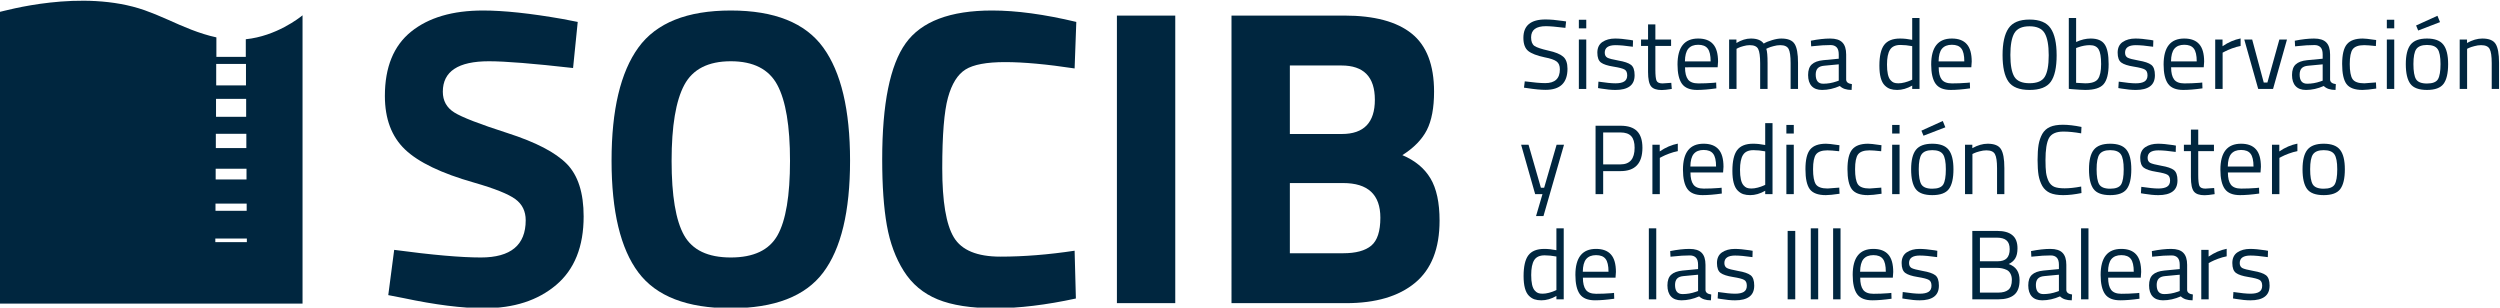 <?xml version="1.0" encoding="UTF-8" standalone="no"?>
<svg
   xmlns:dc="http://purl.org/dc/elements/1.1/"
   xmlns:cc="http://creativecommons.org/ns#"
   xmlns:rdf="http://www.w3.org/1999/02/22-rdf-syntax-ns#"
   xmlns:svg="http://www.w3.org/2000/svg"
   xmlns="http://www.w3.org/2000/svg"
   viewBox="0 0 341.379 42"
   height="42"
   width="341.379"
   xml:space="preserve"
   id="svg2826"
   version="1.1"><defs
     id="defs2830"><clipPath
       id="clipPath2842"
       clipPathUnits="userSpaceOnUse"><path
         id="path2840"
         d="M 0,595.28 H 841.89 V 0 H 0 Z" /></clipPath></defs><g
     transform="matrix(1.333,0,0,-1.333,-176.02,392.393)"
     id="g2834"><g
       transform="matrix(0.452,0,0,0.452,72.344,144.011)"
       style="fill:#00263f"
       id="g2836"><g
         style="fill:#00263f"
         clip-path="url(#clipPath2842)"
         id="g2838"><g
           style="fill:#00263f"
           transform="translate(242.895,318.766)"
           id="g2844"><path
             id="path2846"
             style="fill:#00263f;fill-opacity:1;fill-rule:nonzero;stroke:none"
             d="m 0,0 c -6.967,0 -10.447,-2.3 -10.447,-6.9 0,-2.047 0.863,-3.612 2.588,-4.697 1.724,-1.088 5.765,-2.652 12.123,-4.696 6.357,-2.046 10.814,-4.361 13.37,-6.95 2.555,-2.588 3.835,-6.564 3.835,-11.931 0,-6.838 -2.078,-12.014 -6.231,-15.526 -4.153,-3.515 -9.584,-5.271 -16.293,-5.271 -4.982,0 -11.086,0.765 -18.306,2.299 l -3.45,0.672 1.342,10.255 c 8.561,-1.15 15.11,-1.726 19.647,-1.726 6.773,0 10.16,2.81 10.16,8.435 0,2.043 -0.783,3.641 -2.348,4.791 -1.566,1.151 -4.681,2.397 -9.344,3.739 -7.414,2.107 -12.636,4.615 -15.67,7.523 -3.037,2.907 -4.554,6.948 -4.554,12.124 0,6.517 1.98,11.372 5.942,14.568 3.962,3.193 9.394,4.792 16.294,4.792 4.729,0 10.733,-0.64 18.018,-1.918 L 20.127,8.912 19.072,-1.533 C 10.063,-0.513 3.705,0 0,0" /></g><g
           style="fill:#00263f"
           transform="translate(287.126,279.326)"
           id="g2848"><path
             id="path2850"
             style="fill:#00263f;fill-opacity:1;fill-rule:nonzero;stroke:none"
             d="m 0,0 c 1.884,-3.354 5.414,-5.031 10.59,-5.031 5.176,0 8.705,1.677 10.59,5.031 1.884,3.355 2.828,8.977 2.828,16.869 0,7.891 -0.959,13.624 -2.875,17.204 C 19.217,37.651 15.7,39.44 10.59,39.44 5.479,39.44 1.965,37.651 0.049,34.073 -1.869,30.493 -2.828,24.76 -2.828,16.869 -2.828,8.977 -1.887,3.355 0,0 m 31.532,-8.434 c -4.059,-5.4 -11.04,-8.097 -20.942,-8.097 -9.904,0 -16.885,2.697 -20.942,8.097 -4.056,5.399 -6.085,13.85 -6.085,25.35 0,11.502 2.029,20.047 6.085,25.639 4.057,5.59 11.038,8.386 20.942,8.386 9.902,0 16.883,-2.796 20.942,-8.386 4.056,-5.592 6.085,-14.137 6.085,-25.639 0,-11.5 -2.029,-19.951 -6.085,-25.35" /></g><g
           style="fill:#00263f"
           transform="translate(375.923,264.998)"
           id="g2852"><path
             id="path2854"
             style="fill:#00263f;fill-opacity:1;fill-rule:nonzero;stroke:none"
             d="m 0,0 c -6.773,-1.469 -12.877,-2.203 -18.308,-2.203 -5.43,0 -9.774,0.67 -13.034,2.012 -3.258,1.341 -5.814,3.482 -7.666,6.421 -1.854,2.938 -3.132,6.389 -3.834,10.352 -0.703,3.961 -1.054,8.943 -1.054,14.951 0,12.587 1.773,21.356 5.32,26.307 3.545,4.952 10.078,7.429 19.598,7.429 5.494,0 11.853,-0.862 19.074,-2.589 L -0.289,52.139 c -6.324,0.958 -11.58,1.438 -15.766,1.438 -4.185,0 -7.174,-0.561 -8.961,-1.678 -1.789,-1.119 -3.115,-3.244 -3.977,-6.373 -0.862,-3.133 -1.294,-8.467 -1.294,-16.006 0,-7.54 0.877,-12.764 2.635,-15.67 1.757,-2.909 5.271,-4.362 10.543,-4.362 5.271,0 10.879,0.448 16.82,1.342 z" /></g><path
           id="path2856"
           style="fill:#00263f;fill-opacity:1;fill-rule:nonzero;stroke:none"
           d="m 385.22,329.118 h 13.225 V 263.944 H 385.22 Z" /><g
           style="fill:#00263f"
           transform="translate(436.493,291.162)"
           id="g2858"><path
             id="path2860"
             style="fill:#00263f;fill-opacity:1;fill-rule:nonzero;stroke:none"
             d="M 0,0 H -12.076 V -15.908 H 0 c 2.877,0 4.998,0.574 6.373,1.724 1.375,1.151 2.063,3.258 2.063,6.327 C 8.436,-2.619 5.622,0 0,0 M -0.382,26.645 H -12.076 V 11.12 h 11.789 c 4.984,0 7.476,2.588 7.476,7.761 0,5.176 -2.526,7.764 -7.571,7.764 m -24.92,11.311 h 25.59 c 6.772,0 11.851,-1.36 15.238,-4.075 3.386,-2.715 5.08,-7.108 5.08,-13.177 0,-3.643 -0.543,-6.535 -1.628,-8.674 -1.087,-2.142 -2.941,-4.043 -5.559,-5.703 2.875,-1.214 4.998,-2.972 6.373,-5.27 1.374,-2.301 2.061,-5.496 2.061,-9.584 0,-6.327 -1.855,-11.024 -5.559,-14.09 -3.706,-3.067 -8.914,-4.602 -15.623,-4.602 h -25.973 z" /></g><path
           id="path2862"
           style="fill:#00263f;fill-opacity:1;fill-rule:nonzero;stroke:none"
           d="m 188.034,277.777 h -7.146 v 0.809 h 7.146 z m -7.107,8.727 h 7.067 v -1.627 h -7.067 z m 0.041,7.908 h 6.989 v -2.43 h -6.989 z m 0.037,7.911 h 6.913 v -3.236 h -6.913 z m 0.043,7.916 h 6.827 v -4.056 h -6.827 z m 0.04,7.914 h 6.748 v -4.865 h -6.748 z m 6.707,5.601 v -3.989 h -6.665 v 4.411 c -3.911,0.837 -7.663,2.518 -10.841,3.946 -2.075,0.931 -3.888,1.666 -5.412,2.203 -14.249,5.006 -31.998,-0.241 -32.862,-0.375 v -66.112 h 68.641 v 65.343 c -0.692,-0.568 -5.94,-4.713 -12.861,-5.427" /></g></g><g
       id="text2870"
       style="font-variant:normal;font-weight:normal;font-stretch:normal;font-size:22.405px;font-family:'Titillium Web';-inkscape-font-specification:TitilliumWeb-Regular;writing-mode:lr-tb;fill:#00263f;fill-opacity:1;fill-rule:nonzero;stroke:none"
       transform="matrix(0.452,0,0,-0.452,287.617,285.256)"
       aria-label="Sistema de Observación
y Predicción Costero
de las Illes Balears"><path
         id="path3418"
         style="fill:#00263f"
         d="m 6.184,-14.227 q -3.361,0 -3.361,2.532 0,1.412 0.762,1.949 0.784,0.515 3.137,1.053 2.375,0.515 3.361,1.367 0.986,0.829 0.986,2.756 0,4.772 -4.952,4.772 -1.636,0 -4.1,-0.381 l -0.807,-0.112 0.179,-1.434 q 3.047,0.403 4.638,0.403 3.316,0 3.316,-3.114 0,-1.255 -0.739,-1.792 -0.717,-0.56 -2.711,-0.941 -2.621,-0.56 -3.719,-1.434 -1.098,-0.896 -1.098,-2.98 0,-4.167 4.996,-4.167 1.636,0 3.921,0.336 l 0.762,0.112 -0.157,1.456 q -3.114,-0.381 -4.414,-0.381 z" /><path
         id="path3420"
         style="fill:#00263f"
         d="m 13.645,0 v -11.203 h 1.68 V 0 Z m 0,-13.734 v -1.949 h 1.68 v 1.949 z" /><path
         id="path3422"
         style="fill:#00263f"
         d="m 21.957,-9.926 q -2.442,0 -2.442,1.703 0,0.784 0.56,1.12 0.56,0.314 2.554,0.672 1.994,0.336 2.823,0.963 0.829,0.627 0.829,2.353 0,1.725 -1.12,2.532 -1.098,0.807 -3.226,0.807 -1.389,0 -3.271,-0.314 l -0.672,-0.112 0.09,-1.456 q 2.554,0.381 3.854,0.381 1.3,0 1.972,-0.403 0.695,-0.426 0.695,-1.389 0,-0.986 -0.583,-1.322 -0.583,-0.358 -2.554,-0.672 -1.972,-0.314 -2.801,-0.919 -0.829,-0.605 -0.829,-2.241 0,-1.636 1.143,-2.42 1.165,-0.784 2.89,-0.784 1.367,0 3.428,0.314 l 0.627,0.112 -0.045,1.434 q -2.487,-0.358 -3.921,-0.358 z" /><path
         id="path3424"
         style="fill:#00263f"
         d="m 34.549,-9.746 h -3.562 v 5.355 q 0,1.927 0.269,2.532 0.291,0.605 1.344,0.605 L 34.594,-1.389 34.706,0 q -1.501,0.246 -2.285,0.246 -1.748,0 -2.42,-0.851 -0.672,-0.851 -0.672,-3.249 v -5.893 h -1.591 V -11.203 h 1.591 v -3.428 h 1.658 v 3.428 h 3.562 z" /><path
         id="path3426"
         style="fill:#00263f"
         d="m 44.116,-1.389 0.65,-0.067 0.045,1.322 q -2.554,0.358 -4.369,0.358 -2.42,0 -3.428,-1.389 -1.008,-1.412 -1.008,-4.369 0,-5.893 4.683,-5.893 2.263,0 3.383,1.277 1.12,1.255 1.12,3.966 l -0.09,1.277 H 37.708 q 0,1.86 0.672,2.756 0.672,0.896 2.33,0.896 1.68,0 3.406,-0.134 z m -0.605,-4.862 q 0,-2.061 -0.672,-2.913 -0.65,-0.851 -2.151,-0.851 -1.479,0 -2.241,0.896 -0.739,0.896 -0.762,2.868 z" /><path
         id="path3428"
         style="fill:#00263f"
         d="m 49.381,0 h -1.68 v -11.203 h 1.658 v 0.784 q 1.68,-1.008 3.271,-1.008 2.084,0 2.913,1.143 0.739,-0.448 1.904,-0.784 1.187,-0.358 2.084,-0.358 2.241,0 3.002,1.21 0.784,1.187 0.784,4.302 V 0 h -1.68 v -5.87 q 0,-2.33 -0.448,-3.182 -0.448,-0.874 -1.904,-0.874 -0.739,0 -1.524,0.224 -0.784,0.202 -1.21,0.403 l -0.426,0.202 q 0.291,0.739 0.291,3.271 V 0 h -1.68 v -5.781 q 0,-2.42 -0.448,-3.271 -0.426,-0.874 -1.904,-0.874 -0.717,0 -1.479,0.224 -0.739,0.202 -1.143,0.403 l -0.381,0.202 z" /><path
         id="path3430"
         style="fill:#00263f"
         d="m 74.228,-7.819 v 5.736 q 0.067,0.829 1.3,0.986 l -0.067,1.322 q -1.77,0 -2.666,-0.896 -2.016,0.896 -4.033,0.896 -1.546,0 -2.353,-0.874 -0.807,-0.874 -0.807,-2.509 0,-1.636 0.829,-2.397 0.829,-0.784 2.599,-0.963 l 3.518,-0.336 v -0.963 q 0,-1.143 -0.493,-1.636 -0.493,-0.493 -1.344,-0.493 -1.792,0 -3.719,0.224 l -0.695,0.067 -0.067,-1.277 q 2.465,-0.493 4.369,-0.493 1.904,0 2.756,0.874 0.874,0.874 0.874,2.733 z m -6.901,4.571 q 0,2.061 1.703,2.061 1.524,0 3.002,-0.515 l 0.515,-0.179 v -3.697 l -3.316,0.314 q -1.008,0.09 -1.456,0.583 -0.448,0.493 -0.448,1.434 z" /><path
         id="path3432"
         style="fill:#00263f"
         d="M 90.853,-16.087 V 0 H 89.195 V -0.762 Q 87.47,0.224 85.79,0.224 84.893,0.224 84.221,0 83.549,-0.224 82.966,-0.807 81.757,-2.016 81.757,-5.265 q 0,-3.271 1.075,-4.705 1.098,-1.456 3.607,-1.456 1.3,0 2.756,0.291 v -4.952 z m -6.587,14.07 q 0.358,0.426 0.762,0.583 0.403,0.157 1.031,0.157 0.65,0 1.434,-0.202 0.807,-0.224 1.255,-0.426 L 89.195,-2.106 v -7.595 q -1.434,-0.269 -2.666,-0.269 -1.703,0 -2.375,1.098 -0.672,1.075 -0.672,3.361 0,2.599 0.784,3.495 z" /><path
         id="path3434"
         style="fill:#00263f"
         d="m 101.608,-1.389 0.65,-0.067 0.045,1.322 q -2.554,0.358 -4.369,0.358 -2.42,0 -3.428,-1.389 -1.008,-1.412 -1.008,-4.369 0,-5.893 4.683,-5.893 2.263,0 3.383,1.277 1.12,1.255 1.12,3.966 l -0.09,1.277 h -7.394 q 0,1.86 0.672,2.756 0.672,0.896 2.33,0.896 1.68,0 3.406,-0.134 z m -0.605,-4.862 q 0,-2.061 -0.672,-2.913 -0.65,-0.851 -2.151,-0.851 -1.479,0 -2.241,0.896 -0.739,0.896 -0.762,2.868 z" /><path
         id="path3436"
         style="fill:#00263f"
         d="m 111.443,-7.685 q 0,3.406 0.896,4.907 0.896,1.479 3.45,1.479 2.577,0 3.45,-1.456 0.896,-1.456 0.896,-4.884 0,-3.428 -0.919,-4.996 -0.919,-1.568 -3.45,-1.568 -2.509,0 -3.428,1.568 -0.896,1.546 -0.896,4.952 z m 10.486,0.045 q 0,4.145 -1.322,6.005 -1.322,1.86 -4.817,1.86 -3.473,0 -4.795,-1.904 -1.322,-1.904 -1.322,-5.982 0,-4.1 1.344,-6.072 1.344,-1.994 4.772,-1.994 3.428,0 4.772,1.972 1.367,1.972 1.367,6.117 z" /><path
         id="path3438"
         style="fill:#00263f"
         d="m 129.636,-11.427 q 2.263,0 3.159,1.3 0.919,1.277 0.919,4.503 0,3.226 -1.143,4.548 -1.12,1.3 -4.145,1.3 -0.941,0 -3.114,-0.179 l -0.627,-0.067 V -16.087 h 1.658 v 5.444 q 1.703,-0.784 3.294,-0.784 z m -1.232,10.15 q 2.196,0 2.89,-0.986 0.717,-1.008 0.717,-3.383 0,-2.375 -0.56,-3.316 -0.56,-0.963 -1.994,-0.963 -1.3,0 -2.666,0.493 l -0.448,0.157 v 7.887 q 1.456,0.112 2.061,0.112 z" /><path
         id="path3440"
         style="fill:#00263f"
         d="m 139.876,-9.926 q -2.442,0 -2.442,1.703 0,0.784 0.56,1.12 0.56,0.314 2.554,0.672 1.994,0.336 2.823,0.963 0.829,0.627 0.829,2.353 0,1.725 -1.12,2.532 -1.098,0.807 -3.226,0.807 -1.389,0 -3.271,-0.314 l -0.672,-0.112 0.09,-1.456 q 2.554,0.381 3.854,0.381 1.3,0 1.972,-0.403 0.695,-0.426 0.695,-1.389 0,-0.986 -0.583,-1.322 -0.583,-0.358 -2.554,-0.672 -1.972,-0.314 -2.801,-0.919 -0.829,-0.605 -0.829,-2.241 0,-1.636 1.143,-2.42 1.165,-0.784 2.89,-0.784 1.367,0 3.428,0.314 l 0.627,0.112 -0.045,1.434 q -2.487,-0.358 -3.921,-0.358 z" /><path
         id="path3442"
         style="fill:#00263f"
         d="m 154.282,-1.389 0.65,-0.067 0.045,1.322 q -2.554,0.358 -4.369,0.358 -2.42,0 -3.428,-1.389 -1.008,-1.412 -1.008,-4.369 0,-5.893 4.683,-5.893 2.263,0 3.383,1.277 1.12,1.255 1.12,3.966 l -0.09,1.277 h -7.394 q 0,1.86 0.672,2.756 0.672,0.896 2.33,0.896 1.68,0 3.406,-0.134 z m -0.605,-4.862 q 0,-2.061 -0.672,-2.913 -0.65,-0.851 -2.151,-0.851 -1.479,0 -2.241,0.896 -0.739,0.896 -0.762,2.868 z" /><path
         id="path3444"
         style="fill:#00263f"
         d="m 157.867,0 v -11.203 h 1.658 v 1.524 q 1.949,-1.344 4.1,-1.77 v 1.703 q -0.941,0.179 -1.972,0.56 -1.008,0.381 -1.546,0.672 l -0.56,0.291 V 0 Z" /><path
         id="path3446"
         style="fill:#00263f"
         d="m 164.454,-11.203 h 1.792 l 2.621,9.746 h 0.829 l 2.711,-9.746 h 1.725 L 170.974,0 h -3.361 z" /><path
         id="path3448"
         style="fill:#00263f"
         d="m 183.902,-7.819 v 5.736 q 0.067,0.829 1.3,0.986 l -0.067,1.322 q -1.77,0 -2.666,-0.896 -2.016,0.896 -4.033,0.896 -1.546,0 -2.353,-0.874 -0.807,-0.874 -0.807,-2.509 0,-1.636 0.829,-2.397 0.829,-0.784 2.599,-0.963 l 3.518,-0.336 v -0.963 q 0,-1.143 -0.493,-1.636 -0.493,-0.493 -1.344,-0.493 -1.792,0 -3.719,0.224 l -0.695,0.067 -0.067,-1.277 q 2.465,-0.493 4.369,-0.493 1.904,0 2.756,0.874 0.874,0.874 0.874,2.733 z m -6.901,4.571 q 0,2.061 1.703,2.061 1.524,0 3.002,-0.515 l 0.515,-0.179 v -3.697 l -3.316,0.314 q -1.008,0.09 -1.456,0.583 -0.448,0.493 -0.448,1.434 z" /><path
         id="path3450"
         style="fill:#00263f"
         d="m 191.296,-11.427 q 0.739,0 2.509,0.269 l 0.538,0.067 -0.067,1.367 q -1.792,-0.202 -2.644,-0.202 -1.904,0 -2.599,0.919 -0.672,0.896 -0.672,3.361 0,2.442 0.627,3.406 0.65,0.963 2.666,0.963 l 2.644,-0.202 0.067,1.389 q -2.084,0.314 -3.114,0.314 -2.621,0 -3.63,-1.344 -0.986,-1.344 -0.986,-4.526 0,-3.204 1.075,-4.481 1.075,-1.3 3.585,-1.3 z" /><path
         id="path3452"
         style="fill:#00263f"
         d="m 196.762,0 v -11.203 h 1.68 V 0 Z m 0,-13.734 v -1.949 h 1.68 v 1.949 z" /><path
         id="path3454"
         style="fill:#00263f"
         d="m 205.859,-11.427 q 2.621,0 3.697,1.367 1.098,1.367 1.098,4.436 0,3.07 -1.031,4.459 -1.031,1.389 -3.764,1.389 -2.733,0 -3.764,-1.389 -1.031,-1.389 -1.031,-4.459 0,-3.07 1.098,-4.436 1.098,-1.367 3.697,-1.367 z m 0,10.194 q 1.904,0 2.487,-0.963 0.583,-0.986 0.583,-3.45 0,-2.465 -0.65,-3.383 -0.65,-0.941 -2.42,-0.941 -1.748,0 -2.42,0.941 -0.65,0.919 -0.65,3.383 0,2.442 0.583,3.428 0.605,0.986 2.487,0.986 z m -2.465,-13.152 4.84,-2.196 0.583,1.434 -4.952,1.904 z" /><path
         id="path3456"
         style="fill:#00263f"
         d="m 214.955,0 h -1.68 v -11.203 h 1.658 v 0.784 q 1.815,-1.008 3.473,-1.008 2.241,0 3.002,1.21 0.784,1.21 0.784,4.302 V 0 h -1.658 v -5.87 q 0,-2.33 -0.471,-3.182 -0.448,-0.874 -1.949,-0.874 -0.717,0 -1.524,0.224 -0.784,0.202 -1.21,0.403 l -0.426,0.202 z" /><path
         id="path3458"
         style="fill:#00263f"
         d="M 0.56,12.637 H 2.241 l 2.801,9.746 h 0.739 l 2.823,-9.746 H 10.284 L 5.624,28.813 H 3.943 L 5.4,23.839 H 3.742 Z" /><path
         id="path3460"
         style="fill:#00263f"
         d="m 23.1,18.619 h -3.943 v 5.22 h -1.725 V 8.335 h 5.669 q 2.532,0 3.742,1.232 1.21,1.232 1.21,3.764 0,5.288 -4.952,5.288 z m -3.943,-1.524 h 3.921 q 3.204,0 3.204,-3.764 0,-1.792 -0.762,-2.621 -0.762,-0.851 -2.442,-0.851 h -3.921 z" /><path
         id="path3462"
         style="fill:#00263f"
         d="M 30.314,23.839 V 12.637 h 1.658 v 1.524 q 1.949,-1.344 4.1,-1.77 v 1.703 q -0.941,0.179 -1.972,0.56 -1.008,0.381 -1.546,0.672 l -0.56,0.291 v 8.223 z" /><path
         id="path3464"
         style="fill:#00263f"
         d="m 45.35,22.45 0.65,-0.067 0.045,1.322 q -2.554,0.358 -4.369,0.358 -2.42,0 -3.428,-1.389 -1.008,-1.412 -1.008,-4.369 0,-5.893 4.683,-5.893 2.263,0 3.383,1.277 1.12,1.255 1.12,3.966 l -0.09,1.277 h -7.394 q 0,1.86 0.672,2.756 0.672,0.896 2.33,0.896 1.68,0 3.406,-0.134 z m -0.605,-4.862 q 0,-2.061 -0.672,-2.913 -0.65,-0.851 -2.151,-0.851 -1.479,0 -2.241,0.896 -0.739,0.896 -0.762,2.868 z" /><path
         id="path3466"
         style="fill:#00263f"
         d="M 57.539,7.752 V 23.839 h -1.658 v -0.762 q -1.725,0.986 -3.406,0.986 -0.896,0 -1.568,-0.224 -0.672,-0.224 -1.255,-0.807 -1.21,-1.21 -1.21,-4.459 0,-3.271 1.075,-4.705 1.098,-1.456 3.607,-1.456 1.3,0 2.756,0.291 V 7.752 Z M 50.952,21.823 q 0.358,0.426 0.762,0.583 0.403,0.157 1.031,0.157 0.65,0 1.434,-0.202 0.807,-0.224 1.255,-0.426 l 0.448,-0.202 v -7.595 q -1.434,-0.269 -2.666,-0.269 -1.703,0 -2.375,1.098 -0.672,1.075 -0.672,3.361 0,2.599 0.784,3.495 z" /><path
         id="path3468"
         style="fill:#00263f"
         d="M 60.676,23.839 V 12.637 h 1.68 v 11.203 z m 0,-13.734 V 8.155 h 1.68 v 1.949 z" /><path
         id="path3470"
         style="fill:#00263f"
         d="m 69.66,12.412 q 0.739,0 2.509,0.269 l 0.538,0.067 -0.067,1.367 q -1.792,-0.202 -2.644,-0.202 -1.904,0 -2.599,0.919 -0.672,0.896 -0.672,3.361 0,2.442 0.627,3.406 0.65,0.963 2.666,0.963 l 2.644,-0.202 0.067,1.389 q -2.084,0.314 -3.114,0.314 -2.621,0 -3.63,-1.344 -0.986,-1.344 -0.986,-4.526 0,-3.204 1.075,-4.481 1.075,-1.3 3.585,-1.3 z" /><path
         id="path3472"
         style="fill:#00263f"
         d="m 79.184,12.412 q 0.739,0 2.509,0.269 l 0.538,0.067 -0.067,1.367 q -1.792,-0.202 -2.644,-0.202 -1.904,0 -2.599,0.919 -0.672,0.896 -0.672,3.361 0,2.442 0.627,3.406 0.65,0.963 2.666,0.963 l 2.644,-0.202 0.067,1.389 q -2.084,0.314 -3.114,0.314 -2.621,0 -3.63,-1.344 -0.986,-1.344 -0.986,-4.526 0,-3.204 1.075,-4.481 1.075,-1.3 3.585,-1.3 z" /><path
         id="path3474"
         style="fill:#00263f"
         d="M 84.651,23.839 V 12.637 h 1.68 v 11.203 z m 0,-13.734 V 8.155 h 1.68 v 1.949 z" /><path
         id="path3476"
         style="fill:#00263f"
         d="m 93.748,12.412 q 2.621,0 3.697,1.367 1.098,1.367 1.098,4.436 0,3.07 -1.031,4.459 -1.031,1.389 -3.764,1.389 -2.733,0 -3.764,-1.389 -1.031,-1.389 -1.031,-4.459 0,-3.07 1.098,-4.436 1.098,-1.367 3.697,-1.367 z m 0,10.194 q 1.904,0 2.487,-0.963 0.583,-0.986 0.583,-3.45 0,-2.465 -0.65,-3.383 -0.65,-0.941 -2.42,-0.941 -1.748,0 -2.42,0.941 -0.65,0.919 -0.65,3.383 0,2.442 0.583,3.428 0.605,0.986 2.487,0.986 z M 91.283,9.455 96.123,7.259 96.705,8.693 91.754,10.598 Z" /><path
         id="path3478"
         style="fill:#00263f"
         d="m 102.844,23.839 h -1.68 V 12.637 h 1.658 v 0.784 q 1.815,-1.008 3.473,-1.008 2.241,0 3.002,1.21 0.784,1.21 0.784,4.302 v 5.915 h -1.658 V 17.969 q 0,-2.33 -0.471,-3.182 -0.448,-0.874 -1.949,-0.874 -0.717,0 -1.524,0.224 -0.784,0.202 -1.21,0.403 l -0.426,0.202 z" /><path
         id="path3480"
         style="fill:#00263f"
         d="m 127.557,23.593 q -2.308,0.471 -4.145,0.471 -1.837,0 -2.98,-0.493 -1.12,-0.515 -1.748,-1.568 -0.605,-1.075 -0.851,-2.442 -0.224,-1.389 -0.224,-3.45 0,-2.061 0.224,-3.45 0.246,-1.412 0.851,-2.487 0.627,-1.075 1.748,-1.568 1.12,-0.493 2.913,-0.493 1.792,0 4.212,0.493 l -0.067,1.456 q -2.263,-0.403 -4.033,-0.403 -2.465,0 -3.271,1.479 -0.784,1.456 -0.784,4.996 0,1.77 0.134,2.845 0.157,1.075 0.583,1.949 0.426,0.851 1.232,1.232 0.829,0.358 2.397,0.358 1.591,0 3.742,-0.403 z" /><path
         id="path3482"
         style="fill:#00263f"
         d="m 129.262,18.215 q 0,-3.07 1.098,-4.436 1.098,-1.367 3.697,-1.367 2.621,0 3.697,1.367 1.098,1.367 1.098,4.436 0,3.07 -1.031,4.459 -1.031,1.389 -3.764,1.389 -2.733,0 -3.764,-1.389 -1.031,-1.389 -1.031,-4.459 z m 1.725,-0.022 q 0,2.442 0.583,3.428 0.605,0.986 2.487,0.986 1.904,0 2.487,-0.963 0.583,-0.986 0.583,-3.45 0,-2.465 -0.65,-3.383 -0.65,-0.941 -2.42,-0.941 -1.748,0 -2.42,0.941 -0.65,0.919 -0.65,3.383 z" /><path
         id="path3484"
         style="fill:#00263f"
         d="m 144.991,13.914 q -2.442,0 -2.442,1.703 0,0.784 0.56,1.12 0.56,0.314 2.554,0.672 1.994,0.336 2.823,0.963 0.829,0.627 0.829,2.353 0,1.725 -1.12,2.532 -1.098,0.807 -3.226,0.807 -1.389,0 -3.271,-0.314 l -0.672,-0.112 0.09,-1.456 q 2.554,0.381 3.854,0.381 1.3,0 1.972,-0.403 0.695,-0.426 0.695,-1.389 0,-0.986 -0.583,-1.322 -0.583,-0.358 -2.554,-0.672 -1.972,-0.314 -2.801,-0.919 -0.829,-0.605 -0.829,-2.241 0,-1.636 1.143,-2.42 1.165,-0.784 2.89,-0.784 1.367,0 3.428,0.314 l 0.627,0.112 -0.045,1.434 q -2.487,-0.358 -3.921,-0.358 z" /><path
         id="path3486"
         style="fill:#00263f"
         d="m 157.582,14.093 h -3.562 v 5.355 q 0,1.927 0.269,2.532 0.291,0.605 1.344,0.605 l 1.994,-0.134 0.112,1.389 q -1.501,0.246 -2.285,0.246 -1.748,0 -2.42,-0.851 -0.672,-0.851 -0.672,-3.249 v -5.893 h -1.591 v -1.456 h 1.591 V 9.209 h 1.658 v 3.428 h 3.562 z" /><path
         id="path3488"
         style="fill:#00263f"
         d="m 167.15,22.45 0.65,-0.067 0.045,1.322 q -2.554,0.358 -4.369,0.358 -2.42,0 -3.428,-1.389 -1.008,-1.412 -1.008,-4.369 0,-5.893 4.683,-5.893 2.263,0 3.383,1.277 1.12,1.255 1.12,3.966 l -0.09,1.277 h -7.394 q 0,1.86 0.672,2.756 0.672,0.896 2.33,0.896 1.68,0 3.406,-0.134 z m -0.605,-4.862 q 0,-2.061 -0.672,-2.913 -0.65,-0.851 -2.151,-0.851 -1.479,0 -2.241,0.896 -0.739,0.896 -0.762,2.868 z" /><path
         id="path3490"
         style="fill:#00263f"
         d="M 170.734,23.839 V 12.637 h 1.658 v 1.524 q 1.949,-1.344 4.1,-1.77 v 1.703 q -0.941,0.179 -1.972,0.56 -1.008,0.381 -1.546,0.672 l -0.56,0.291 v 8.223 z" /><path
         id="path3492"
         style="fill:#00263f"
         d="m 177.658,18.215 q 0,-3.07 1.098,-4.436 1.098,-1.367 3.697,-1.367 2.621,0 3.697,1.367 1.098,1.367 1.098,4.436 0,3.07 -1.031,4.459 -1.031,1.389 -3.764,1.389 -2.733,0 -3.764,-1.389 -1.031,-1.389 -1.031,-4.459 z m 1.725,-0.022 q 0,2.442 0.583,3.428 0.605,0.986 2.487,0.986 1.904,0 2.487,-0.963 0.583,-0.986 0.583,-3.45 0,-2.465 -0.65,-3.383 -0.65,-0.941 -2.42,-0.941 -1.748,0 -2.42,0.941 -0.65,0.919 -0.65,3.383 z" /><path
         id="path3494"
         style="fill:#00263f"
         d="M 10.217,31.591 V 47.678 H 8.559 v -0.762 q -1.725,0.986 -3.406,0.986 -0.896,0 -1.568,-0.224 Q 2.913,47.454 2.33,46.872 1.12,45.662 1.12,42.413 q 0,-3.271 1.075,-4.705 1.098,-1.456 3.607,-1.456 1.3,0 2.756,0.291 V 31.591 Z M 3.63,45.662 q 0.358,0.426 0.762,0.583 0.403,0.157 1.031,0.157 0.65,0 1.434,-0.202 0.807,-0.224 1.255,-0.426 L 8.559,45.572 v -7.595 q -1.434,-0.269 -2.666,-0.269 -1.703,0 -2.375,1.098 -0.672,1.075 -0.672,3.361 0,2.599 0.784,3.495 z" /><path
         id="path3496"
         style="fill:#00263f"
         d="m 20.971,46.289 0.65,-0.067 0.045,1.322 q -2.554,0.358 -4.369,0.358 -2.42,0 -3.428,-1.389 -1.008,-1.412 -1.008,-4.369 0,-5.893 4.683,-5.893 2.263,0 3.383,1.277 1.12,1.255 1.12,3.966 l -0.09,1.277 H 14.563 q 0,1.86 0.672,2.756 0.672,0.896 2.33,0.896 1.68,0 3.406,-0.134 z m -0.605,-4.862 q 0,-2.061 -0.672,-2.913 -0.65,-0.851 -2.151,-0.851 -1.479,0 -2.241,0.896 -0.739,0.896 -0.762,2.868 z" /><path
         id="path3498"
         style="fill:#00263f"
         d="M 29.508,47.678 V 31.591 h 1.68 v 16.087 z" /><path
         id="path3500"
         style="fill:#00263f"
         d="m 42.346,39.859 v 5.736 q 0.067,0.829 1.3,0.986 l -0.067,1.322 q -1.77,0 -2.666,-0.896 -2.016,0.896 -4.033,0.896 -1.546,0 -2.353,-0.874 -0.807,-0.874 -0.807,-2.509 0,-1.636 0.829,-2.397 0.829,-0.784 2.599,-0.963 L 40.665,40.822 V 39.859 q 0,-1.143 -0.493,-1.636 -0.493,-0.493 -1.344,-0.493 -1.792,0 -3.719,0.224 l -0.695,0.067 -0.067,-1.277 q 2.465,-0.493 4.369,-0.493 1.904,0 2.756,0.874 0.874,0.874 0.874,2.733 z m -6.901,4.571 q 0,2.061 1.703,2.061 1.524,0 3.002,-0.515 l 0.515,-0.179 V 42.099 l -3.316,0.314 q -1.008,0.09 -1.456,0.583 -0.448,0.493 -0.448,1.434 z" /><path
         id="path3502"
         style="fill:#00263f"
         d="m 49.067,37.753 q -2.442,0 -2.442,1.703 0,0.784 0.56,1.12 0.56,0.314 2.554,0.672 1.994,0.336 2.823,0.963 0.829,0.627 0.829,2.353 0,1.725 -1.12,2.532 -1.098,0.807 -3.226,0.807 -1.389,0 -3.271,-0.314 l -0.672,-0.112 0.09,-1.456 q 2.554,0.381 3.854,0.381 1.3,0 1.972,-0.403 0.695,-0.426 0.695,-1.389 0,-0.986 -0.583,-1.322 -0.583,-0.358 -2.554,-0.672 -1.972,-0.314 -2.801,-0.919 -0.829,-0.605 -0.829,-2.241 0,-1.636 1.143,-2.42 1.165,-0.784 2.89,-0.784 1.367,0 3.428,0.314 l 0.627,0.112 -0.045,1.434 q -2.487,-0.358 -3.921,-0.358 z" /><path
         id="path3504"
         style="fill:#00263f"
         d="M 60.965,47.678 V 32.174 h 1.725 v 15.504 z" /><path
         id="path3506"
         style="fill:#00263f"
         d="M 66.207,47.678 V 31.591 h 1.68 v 16.087 z" /><path
         id="path3508"
         style="fill:#00263f"
         d="M 71.271,47.678 V 31.591 h 1.68 v 16.087 z" /><path
         id="path3510"
         style="fill:#00263f"
         d="m 83.818,46.289 0.65,-0.067 0.045,1.322 q -2.554,0.358 -4.369,0.358 -2.42,0 -3.428,-1.389 -1.008,-1.412 -1.008,-4.369 0,-5.893 4.683,-5.893 2.263,0 3.383,1.277 1.12,1.255 1.12,3.966 l -0.09,1.277 H 77.41 q 0,1.86 0.672,2.756 0.672,0.896 2.33,0.896 1.68,0 3.406,-0.134 z m -0.605,-4.862 q 0,-2.061 -0.672,-2.913 -0.65,-0.851 -2.151,-0.851 -1.479,0 -2.241,0.896 -0.739,0.896 -0.762,2.868 z" /><path
         id="path3512"
         style="fill:#00263f"
         d="m 90.92,37.753 q -2.442,0 -2.442,1.703 0,0.784 0.56,1.12 0.56,0.314 2.554,0.672 1.994,0.336 2.823,0.963 0.829,0.627 0.829,2.353 0,1.725 -1.12,2.532 -1.098,0.807 -3.226,0.807 -1.389,0 -3.271,-0.314 l -0.672,-0.112 0.09,-1.456 q 2.554,0.381 3.854,0.381 1.3,0 1.972,-0.403 0.695,-0.426 0.695,-1.389 0,-0.986 -0.583,-1.322 -0.583,-0.358 -2.554,-0.672 -1.972,-0.314 -2.801,-0.919 -0.829,-0.605 -0.829,-2.241 0,-1.636 1.143,-2.42 1.165,-0.784 2.89,-0.784 1.367,0 3.428,0.314 l 0.627,0.112 -0.045,1.434 q -2.487,-0.358 -3.921,-0.358 z" /><path
         id="path3514"
         style="fill:#00263f"
         d="m 102.817,32.174 h 5.624 q 2.308,0 3.45,0.963 1.165,0.941 1.165,2.98 0,1.456 -0.515,2.285 -0.493,0.807 -1.479,1.277 2.465,0.851 2.465,3.652 0,2.33 -1.232,3.338 -1.232,1.008 -3.562,1.008 h -5.915 z m 5.736,8.38 h -4.011 v 5.601 h 4.123 q 1.524,0 2.308,-0.627 0.807,-0.65 0.807,-2.263 0,-0.851 -0.336,-1.434 -0.314,-0.583 -0.851,-0.829 -0.986,-0.448 -2.039,-0.448 z m -0.179,-6.856 h -3.831 v 5.355 h 3.988 q 1.434,0 2.084,-0.672 0.672,-0.695 0.672,-2.061 0,-1.389 -0.717,-1.994 -0.695,-0.627 -2.196,-0.627 z" /><path
         id="path3516"
         style="fill:#00263f"
         d="m 124.125,39.859 v 5.736 q 0.067,0.829 1.3,0.986 l -0.067,1.322 q -1.77,0 -2.666,-0.896 -2.016,0.896 -4.033,0.896 -1.546,0 -2.353,-0.874 -0.807,-0.874 -0.807,-2.509 0,-1.636 0.829,-2.397 0.829,-0.784 2.599,-0.963 l 3.518,-0.336 V 39.859 q 0,-1.143 -0.493,-1.636 -0.493,-0.493 -1.344,-0.493 -1.792,0 -3.719,0.224 l -0.695,0.067 -0.067,-1.277 q 2.465,-0.493 4.369,-0.493 1.904,0 2.756,0.874 0.874,0.874 0.874,2.733 z m -6.901,4.571 q 0,2.061 1.703,2.061 1.524,0 3.002,-0.515 l 0.515,-0.179 V 42.099 l -3.316,0.314 q -1.008,0.09 -1.456,0.583 -0.448,0.493 -0.448,1.434 z" /><path
         id="path3518"
         style="fill:#00263f"
         d="M 127.463,47.678 V 31.591 h 1.68 v 16.087 z" /><path
         id="path3520"
         style="fill:#00263f"
         d="m 140.01,46.289 0.65,-0.067 0.045,1.322 q -2.554,0.358 -4.369,0.358 -2.42,0 -3.428,-1.389 -1.008,-1.412 -1.008,-4.369 0,-5.893 4.683,-5.893 2.263,0 3.383,1.277 1.12,1.255 1.12,3.966 l -0.09,1.277 h -7.394 q 0,1.86 0.672,2.756 0.672,0.896 2.33,0.896 1.68,0 3.406,-0.134 z m -0.605,-4.862 q 0,-2.061 -0.672,-2.913 -0.65,-0.851 -2.151,-0.851 -1.479,0 -2.241,0.896 -0.739,0.896 -0.762,2.868 z" /><path
         id="path3522"
         style="fill:#00263f"
         d="m 151.504,39.859 v 5.736 q 0.067,0.829 1.3,0.986 l -0.067,1.322 q -1.77,0 -2.666,-0.896 -2.016,0.896 -4.033,0.896 -1.546,0 -2.353,-0.874 -0.807,-0.874 -0.807,-2.509 0,-1.636 0.829,-2.397 0.829,-0.784 2.599,-0.963 l 3.518,-0.336 V 39.859 q 0,-1.143 -0.493,-1.636 -0.493,-0.493 -1.344,-0.493 -1.792,0 -3.719,0.224 l -0.695,0.067 -0.067,-1.277 q 2.465,-0.493 4.369,-0.493 1.904,0 2.756,0.874 0.874,0.874 0.874,2.733 z m -6.901,4.571 q 0,2.061 1.703,2.061 1.524,0 3.002,-0.515 l 0.515,-0.179 V 42.099 l -3.316,0.314 q -1.008,0.09 -1.456,0.583 -0.448,0.493 -0.448,1.434 z" /><path
         id="path3524"
         style="fill:#00263f"
         d="m 154.708,47.678 v -11.203 h 1.658 v 1.524 q 1.949,-1.344 4.1,-1.77 v 1.703 q -0.941,0.179 -1.972,0.56 -1.008,0.381 -1.546,0.672 l -0.56,0.291 v 8.223 z" /><path
         id="path3526"
         style="fill:#00263f"
         d="m 165.866,37.753 q -2.442,0 -2.442,1.703 0,0.784 0.56,1.12 0.56,0.314 2.554,0.672 1.994,0.336 2.823,0.963 0.829,0.627 0.829,2.353 0,1.725 -1.12,2.532 -1.098,0.807 -3.226,0.807 -1.389,0 -3.271,-0.314 l -0.672,-0.112 0.09,-1.456 q 2.554,0.381 3.854,0.381 1.3,0 1.972,-0.403 0.695,-0.426 0.695,-1.389 0,-0.986 -0.583,-1.322 -0.583,-0.358 -2.554,-0.672 -1.972,-0.314 -2.801,-0.919 -0.829,-0.605 -0.829,-2.241 0,-1.636 1.143,-2.42 1.165,-0.784 2.89,-0.784 1.367,0 3.428,0.314 l 0.627,0.112 -0.045,1.434 q -2.487,-0.358 -3.921,-0.358 z" /></g></g></svg>